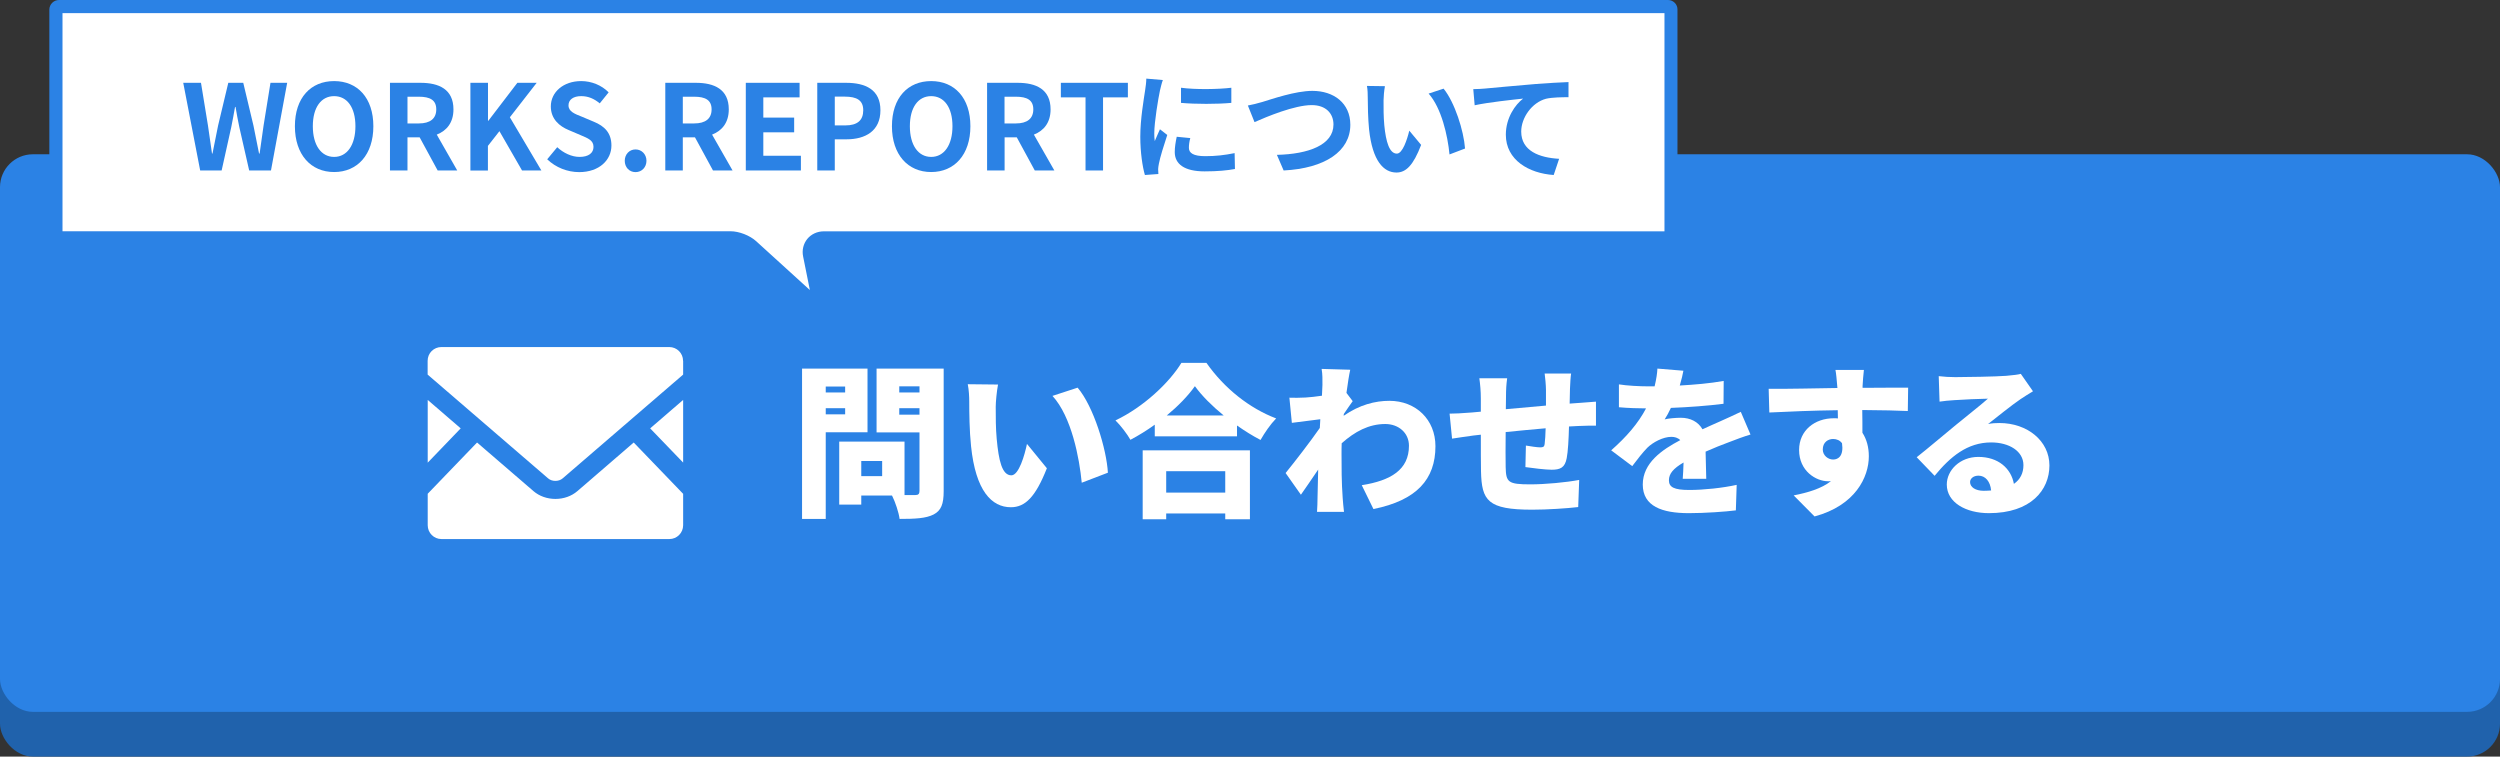 <?xml version="1.0" encoding="UTF-8"?>
<svg xmlns="http://www.w3.org/2000/svg" width="304" height="92" version="1.1" viewBox="0 0 304 92">
  <rect x="0" y="0" width="304" height="92" fill="#333333" stroke="none"/>
  <defs>
    <style>
      .cls-1 {
        fill: #fff;
      }

      .cls-2 {
        fill: #2062ac;
      }

      .cls-3 {
        fill: #2b82e5;
      }
    </style>
  </defs>
  <!-- Generator: Adobe Illustrator 28.6.0, SVG Export Plug-In . SVG Version: 1.2.0 Build 709)  -->
  <g>
    <g id="_レイヤー_1" data-name="レイヤー_1">
      <rect class="cls-2" y="24.2" width="304" height="67.8" rx="4" ry="4"></rect>
      <rect class="cls-3" y="18.76" width="304" height="67.8" rx="4" ry="4"></rect>
      <g>
        <path class="cls-1" d="M91.41,29.92c-.62-.57-1.73-1-2.58-1H7.17c-.2,0-.37-.17-.37-.37V1.17c0-.2.17-.37.37-.37h195.65c.2,0,.37.17.37.37v27.38c0,.2-.17.37-.37.37h-102.65c-.55,0-1.05.23-1.38.63s-.46.94-.35,1.48l1.29,6.47-8.33-7.57Z"></path>
        <path class="cls-3" d="M202.4,1.6v26.53h-102.23c-.79,0-1.52.34-2,.92-.48.59-.67,1.37-.51,2.14l.82,4.08-6.53-5.94c-.77-.7-2.08-1.21-3.12-1.21H7.6V1.6h194.8M202.83,0H7.17C6.53,0,6,.53,6,1.17v27.38c0,.65.53,1.17,1.17,1.17h81.65c.65,0,1.56.36,2.04.79l9.26,8.42c.18.16.33.24.45.24.19,0,.27-.21.19-.6l-1.54-7.7c-.13-.63.3-1.15.94-1.15h102.65c.65,0,1.17-.53,1.17-1.17V1.17C204,.53,203.47,0,202.83,0h0Z"></path>
      </g>
      <g>
        <path class="cls-3" d="M22.26,10.07h2.18l.85,5.2c.16,1.12.33,2.26.49,3.4h.06c.22-1.14.45-2.29.68-3.4l1.24-5.2h1.82l1.24,5.2c.23,1.09.45,2.25.68,3.4h.07c.16-1.15.32-2.29.48-3.4l.84-5.2h2.03l-1.97,10.66h-2.65l-1.2-5.27c-.17-.84-.33-1.66-.46-2.46h-.06c-.14.81-.29,1.63-.46,2.46l-1.17,5.27h-2.61l-2.06-10.66Z"></path>
        <path class="cls-3" d="M35.86,15.35c0-3.47,1.94-5.49,4.77-5.49s4.77,2.03,4.77,5.49-1.94,5.57-4.77,5.57-4.77-2.12-4.77-5.57ZM43.22,15.35c0-2.29-1.01-3.66-2.59-3.66s-2.59,1.37-2.59,3.66,1.01,3.73,2.59,3.73,2.59-1.45,2.59-3.73Z"></path>
        <path class="cls-3" d="M53.22,20.73l-2.19-4.03h-1.48v4.03h-2.13v-10.66h3.72c2.23,0,4,.78,4,3.23,0,1.6-.81,2.59-2.03,3.07l2.49,4.36h-2.38ZM49.55,15.01h1.38c1.37,0,2.12-.58,2.12-1.71s-.75-1.54-2.12-1.54h-1.38v3.25Z"></path>
        <path class="cls-3" d="M57.21,10.07h2.13v4.62h.04l3.53-4.62h2.35l-3.26,4.19,3.83,6.47h-2.35l-2.75-4.78-1.4,1.79v3h-2.13v-10.66Z"></path>
        <path class="cls-3" d="M66.54,19.37l1.22-1.47c.76.71,1.77,1.18,2.71,1.18,1.11,0,1.7-.48,1.7-1.22,0-.79-.65-1.04-1.6-1.44l-1.43-.61c-1.08-.45-2.16-1.31-2.16-2.87,0-1.74,1.53-3.08,3.69-3.08,1.24,0,2.48.49,3.34,1.37l-1.08,1.34c-.68-.56-1.38-.88-2.26-.88-.94,0-1.54.42-1.54,1.12,0,.76.76,1.04,1.67,1.4l1.4.59c1.3.53,2.15,1.35,2.15,2.9,0,1.74-1.46,3.23-3.92,3.23-1.43,0-2.85-.56-3.89-1.56Z"></path>
        <path class="cls-3" d="M75.97,19.55c0-.78.56-1.38,1.31-1.38s1.33.6,1.33,1.38-.56,1.38-1.33,1.38-1.31-.6-1.31-1.38Z"></path>
        <path class="cls-3" d="M86.7,20.73l-2.19-4.03h-1.48v4.03h-2.13v-10.66h3.72c2.23,0,4,.78,4,3.23,0,1.6-.81,2.59-2.03,3.07l2.49,4.36h-2.38ZM83.03,15.01h1.38c1.37,0,2.12-.58,2.12-1.71s-.75-1.54-2.12-1.54h-1.38v3.25Z"></path>
        <path class="cls-3" d="M90.69,10.07h6.54v1.77h-4.41v2.46h3.75v1.79h-3.75v2.85h4.57v1.79h-6.7v-10.66Z"></path>
        <path class="cls-3" d="M99.38,10.07h3.5c2.36,0,4.18.82,4.18,3.34s-1.83,3.53-4.12,3.53h-1.43v3.79h-2.13v-10.66ZM102.79,15.25c1.47,0,2.18-.62,2.18-1.84s-.78-1.66-2.25-1.66h-1.21v3.5h1.28Z"></path>
        <path class="cls-3" d="M108.46,15.35c0-3.47,1.94-5.49,4.77-5.49s4.77,2.03,4.77,5.49-1.94,5.57-4.77,5.57-4.77-2.12-4.77-5.57ZM115.82,15.35c0-2.29-1.01-3.66-2.59-3.66s-2.59,1.37-2.59,3.66,1.01,3.73,2.59,3.73,2.59-1.45,2.59-3.73Z"></path>
        <path class="cls-3" d="M125.83,20.73l-2.19-4.03h-1.48v4.03h-2.13v-10.66h3.72c2.23,0,4,.78,4,3.23,0,1.6-.81,2.59-2.03,3.07l2.49,4.36h-2.38ZM122.15,15.01h1.38c1.37,0,2.12-.58,2.12-1.71s-.75-1.54-2.12-1.54h-1.38v3.25Z"></path>
        <path class="cls-3" d="M132,11.84h-3v-1.77h8.15v1.77h-3.02v8.89h-2.13v-8.89Z"></path>
        <path class="cls-3" d="M141.4,9.74c-.12.29-.29,1.01-.35,1.27-.2.95-.69,3.8-.69,5.23,0,.27.01.62.06.92.2-.5.43-.98.63-1.44l.89.69c-.4,1.2-.88,2.74-1.02,3.5-.04.2-.09.52-.09.66.01.16.01.39.03.59l-1.64.12c-.29-.99-.56-2.74-.56-4.67,0-2.15.43-4.55.59-5.65.06-.4.14-.95.14-1.4l2,.17ZM144.74,16.78c-.12.46-.17.81-.17,1.2,0,.63.55,1.01,1.99,1.01,1.28,0,2.33-.12,3.57-.37l.04,1.93c-.92.17-2.07.29-3.69.29-2.46,0-3.63-.89-3.63-2.35,0-.59.1-1.2.24-1.86l1.64.16ZM149.73,10.67v1.84c-1.76.16-4.34.16-6.12,0v-1.84c1.74.24,4.58.19,6.12,0Z"></path>
        <path class="cls-3" d="M153.5,12.4c1.11-.33,4-1.35,6.09-1.35,2.58,0,4.61,1.48,4.61,4.12,0,3.23-3.08,5.3-8.11,5.56l-.82-1.9c3.86-.09,6.88-1.21,6.88-3.69,0-1.34-.92-2.36-2.64-2.36-2.1,0-5.47,1.41-6.96,2.07l-.81-2.02c.52-.09,1.22-.27,1.74-.43Z"></path>
        <path class="cls-3" d="M168.24,12.2c-.01.92,0,2,.09,3.02.2,2.06.63,3.46,1.53,3.46.68,0,1.24-1.67,1.51-2.79l1.44,1.73c-.95,2.48-1.84,3.36-3,3.36-1.56,0-2.92-1.41-3.33-5.24-.13-1.31-.16-2.97-.16-3.85,0-.4-.01-1.01-.1-1.44l2.19.03c-.1.5-.17,1.34-.17,1.73ZM178.15,18.06l-1.89.72c-.22-2.29-.98-5.65-2.54-7.4l1.82-.6c1.35,1.66,2.45,5.1,2.61,7.29Z"></path>
        <path class="cls-3" d="M180.55,10.77c1.18-.12,3.54-.32,6.15-.55,1.47-.12,3.04-.2,4.03-.24v1.84c-.75,0-1.97.01-2.74.19-1.71.46-3.01,2.3-3.01,3.99,0,2.35,2.2,3.18,4.61,3.31l-.66,1.97c-3-.2-5.82-1.81-5.82-4.9,0-2.06,1.15-3.67,2.1-4.39-1.22.13-4.24.45-5.89.81l-.17-1.96c.56-.01,1.11-.04,1.4-.07Z"></path>
      </g>
      <g>
        <g>
          <path class="cls-1" d="M100.41,52.56v10.54h-2.88v-18.28h7.96v7.74h-5.08ZM100.41,47v.72h2.36v-.72h-2.36ZM102.77,50.38v-.74h-2.36v.74h2.36ZM114.75,59.74c0,1.54-.3,2.34-1.22,2.82-.94.48-2.24.54-4.14.54-.1-.78-.52-2.06-.92-2.84h-3.74v1.1h-2.68v-7.66h7.94v6.5h1.3c.38,0,.52-.14.52-.5v-7.12h-5.22v-7.76h8.16v14.92ZM107.27,56.06h-2.54v1.84h2.54v-1.84ZM109.35,46.98v.74h2.46v-.74h-2.46ZM111.81,50.42v-.78h-2.46v.78h2.46Z"></path>
          <path class="cls-1" d="M121.08,49.46c0,1.3,0,2.6.12,3.92.24,2.6.64,4.42,1.78,4.42.92,0,1.62-2.48,1.9-3.82l2.42,2.96c-1.38,3.5-2.64,4.74-4.38,4.74-2.34,0-4.28-2-4.84-7.42-.2-1.88-.22-4.14-.22-5.4,0-.6-.04-1.44-.18-2.14l3.68.04c-.16.84-.28,2.12-.28,2.7ZM134.72,57.48l-3.18,1.22c-.28-2.98-1.24-8.04-3.56-10.56l3.06-1c1.94,2.28,3.52,7.48,3.68,10.34Z"></path>
          <path class="cls-1" d="M146.7,44.12c2.18,3.12,5.26,5.54,8.48,6.76-.72.74-1.38,1.72-1.9,2.62-.96-.5-1.92-1.1-2.86-1.76v1.32h-10v-1.42c-.94.68-1.94,1.3-2.96,1.84-.38-.68-1.2-1.76-1.82-2.36,3.42-1.62,6.58-4.62,8.02-7h3.04ZM138.95,54.76h13.04v8.38h-3v-.7h-7.18v.7h-2.86v-8.38ZM141.81,57.3v2.6h7.18v-2.6h-7.18ZM148.8,50.52c-1.42-1.16-2.66-2.4-3.5-3.56-.84,1.18-2.02,2.4-3.42,3.56h6.92Z"></path>
          <path class="cls-1" d="M163.39,50.56c1.92-1.34,3.84-1.82,5.56-1.82,3.22,0,5.6,2.28,5.6,5.52,0,4.02-2.28,6.58-7.54,7.64l-1.42-2.9c3.54-.56,5.74-1.88,5.74-4.8,0-1.56-1.26-2.64-2.88-2.64-2,0-3.7.92-5.3,2.34-.02.46-.02.88-.02,1.3,0,1.5,0,3.44.14,5.34.02.36.1,1.22.16,1.7h-3.28c.04-.5.06-1.32.06-1.64.02-1.2.04-2.24.08-3.5-.76,1.1-1.56,2.32-2.1,3.06l-1.86-2.64c1.12-1.38,2.98-3.78,4.16-5.48l.06-1.06c-1.02.12-2.4.3-3.46.44l-.3-3.06c.64.02,1.14.02,1.96-.02.54-.04,1.26-.1,2-.22.04-.62.06-1.12.06-1.32,0-.62.02-1.26-.1-1.94l3.48.1c-.14.62-.3,1.62-.46,2.82l.76,1c-.26.34-.72,1.04-1.08,1.56l-.02.22Z"></path>
          <path class="cls-1" d="M191.97,49c.54-.04,1.44-.1,2.1-.16v2.92c-.38-.02-1.58.02-2.12.04-.34.02-.72.04-1.16.06-.04,1.54-.12,3.06-.28,3.86-.22,1.14-.76,1.4-1.84,1.4-.68,0-2.4-.2-3.18-.32l.06-2.62c.58.1,1.38.22,1.74.22.34,0,.5-.06.54-.4.06-.48.1-1.16.12-1.92-1.6.14-3.32.3-4.86.46-.02,1.68-.02,3.38,0,4.26.04,1.84.28,2.1,3,2.1,1.82,0,4.36-.24,5.94-.54l-.12,3.3c-1.34.16-3.76.32-5.58.32-5.44,0-6.16-1.1-6.24-4.68-.02-.84-.02-2.66-.02-4.44l-.9.1c-.64.08-2.08.3-2.6.38l-.3-3.04c.52,0,1.54-.04,2.7-.14l1.1-.1v-1.58c0-.94-.08-1.74-.18-2.48h3.38c-.1.76-.14,1.34-.14,2.3,0,.34,0,.86-.02,1.46,1.54-.14,3.26-.3,4.88-.44v-1.9c0-.54-.1-1.6-.16-2h3.22c-.06.3-.12,1.28-.14,1.86l-.04,1.8,1.1-.08Z"></path>
          <path class="cls-1" d="M204.62,58.22c.04-.5.08-1.24.1-1.98-1.24.72-1.78,1.36-1.78,2.16,0,.84.62,1.18,2.48,1.18,1.76,0,4.02-.24,5.76-.62l-.1,3.1c-1.22.16-3.76.34-5.72.34-3.26,0-5.6-.84-5.6-3.48s2.36-4.24,4.56-5.4c-.3-.3-.7-.4-1.08-.4-1.02,0-2.24.66-2.92,1.32-.6.62-1.16,1.34-1.84,2.24l-2.56-1.92c1.88-1.66,3.28-3.28,4.24-5.1-.82,0-2.26-.04-3.3-.14v-2.78c.98.16,2.5.24,3.56.24h.78c.22-.9.32-1.66.34-2.16l3.16.26c-.08.44-.22,1.06-.44,1.8,1.78-.1,3.68-.26,5.34-.56l-.02,2.78c-1.86.24-4.28.42-6.4.5-.24.52-.5,1-.76,1.4.4-.12,1.4-.2,1.96-.2,1.16,0,2.12.48,2.64,1.4.8-.38,1.44-.64,2.14-.96.86-.38,1.68-.76,2.52-1.16l1.18,2.76c-.7.2-1.94.66-2.7.96-.76.28-1.72.66-2.76,1.12.02,1.08.06,2.42.08,3.3h-2.86Z"></path>
          <path class="cls-1" d="M231.99,49.98c-1.18-.06-3.04-.1-5.54-.12.02.94.02,1.94.02,2.76.52.8.78,1.78.78,2.86,0,2.54-1.64,5.98-6.6,7.32l-2.54-2.56c1.72-.34,3.38-.82,4.54-1.74-.12.02-.24.02-.36.02-1.46,0-3.52-1.24-3.52-3.8,0-2.4,1.92-3.86,4.22-3.86.18,0,.34,0,.5.02l-.02-1c-2.98.04-5.9.16-8.32.28l-.08-2.88c2.3.02,5.8-.06,8.36-.1l-.02-.22c-.06-.76-.14-1.6-.22-1.98h3.46c-.06.38-.14,1.6-.16,1.96v.22c1.84,0,4.5-.04,5.54-.02l-.04,2.84ZM222.91,55.88c.64,0,1.3-.46,1.08-1.98-.24-.34-.64-.52-1.08-.52-.6,0-1.26.38-1.26,1.28,0,.72.64,1.22,1.26,1.22Z"></path>
          <path class="cls-1" d="M247.21,47.58c-.52.32-1.02.62-1.52.96-1.12.76-2.86,2.18-3.94,3.02.52-.1.9-.12,1.38-.12,3.4,0,6.08,2.18,6.08,5.16s-2.24,5.8-7.36,5.8c-2.8,0-5.12-1.3-5.12-3.48,0-1.74,1.6-3.36,3.84-3.36,2.42,0,3.98,1.4,4.32,3.28.78-.54,1.16-1.32,1.16-2.28,0-1.7-1.74-2.76-3.92-2.76-2.9,0-4.98,1.74-6.88,4.06l-2.18-2.26c1.28-1,3.58-2.96,4.76-3.92,1.1-.92,2.94-2.34,3.9-3.2-1,.02-3.04.1-4.1.18-.6.04-1.3.1-1.78.18l-.1-3.1c.62.08,1.36.12,2.02.12,1.06,0,5.02-.06,6.2-.16.94-.08,1.5-.16,1.76-.24l1.48,2.12ZM242.12,59.64c-.1-1.1-.7-1.8-1.54-1.8-.64,0-1.02.38-1.02.78,0,.62.66,1.06,1.66,1.06.32,0,.62-.02.9-.04Z"></path>
        </g>
        <g>
          <polygon class="cls-1" points="83.07 56.25 79.06 52.09 83.07 48.63 83.07 56.25"></polygon>
          <polygon class="cls-1" points="56.02 52.09 52.01 56.26 52.01 48.63 56.02 52.09"></polygon>
          <path class="cls-1" d="M83.07,60.04v3.83c0,.93-.75,1.68-1.68,1.68h-27.7c-.93,0-1.68-.75-1.68-1.68v-3.83l6-6.23,6.86,5.91c.71.61,1.66.95,2.67.95s1.96-.34,2.67-.95l6.85-5.91,6,6.23Z"></path>
          <path class="cls-1" d="M83.07,43.87v1.68l-14.65,12.62c-.47.41-1.3.41-1.77,0l-14.65-12.62v-1.68c0-.93.75-1.67,1.68-1.67h27.7c.93,0,1.68.75,1.68,1.67Z"></path>
        </g>
      </g>
    </g>
  </g>
</svg>
